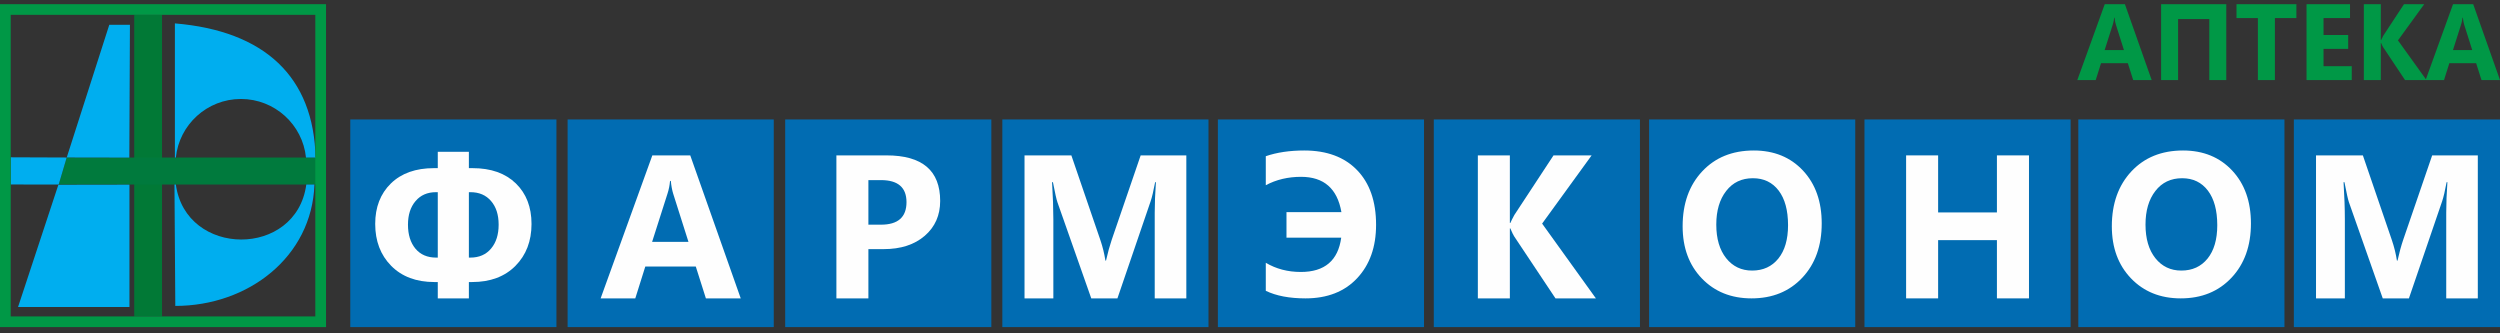 <svg width="360" height="48" viewBox="0 0 360 48" fill="none" xmlns="http://www.w3.org/2000/svg">
<rect x="0" y="0" width="360" height="48" fill="#333333" stroke="none"/>
<g clip-path="url(#clip0_3254_174)">
<path fill-rule="evenodd" clip-rule="evenodd" d="M23.332 2.135V45.565H19.329V2.135H23.332Z" fill="#017936"/>
<path fill-rule="evenodd" clip-rule="evenodd" d="M5.797 26.572C-0.747 26.563 -0.797 26.572 5.797 26.572ZM8.453 26.572H45.517V22.689H9.601L8.453 26.572Z" fill="#007A3D"/>
<path fill-rule="evenodd" clip-rule="evenodd" d="M9.61 22.678L15.736 3.575H18.709L18.625 22.695L9.61 22.678Z" fill="#00AEEF"/>
<path fill-rule="evenodd" clip-rule="evenodd" d="M9.604 22.681L8.45 26.574L1.541 26.566V22.65L9.604 22.681Z" fill="#00AEEF"/>
<path fill-rule="evenodd" clip-rule="evenodd" d="M18.641 26.594V44.21L2.6 44.205L8.405 26.611L18.641 26.594Z" fill="#00AEEF"/>
<path fill-rule="evenodd" clip-rule="evenodd" d="M25.323 26.572C26.749 37.076 42.681 37.189 44.107 26.572H45.278C44.921 36.974 35.772 44.052 25.244 44.052L25.123 26.572H25.323Z" fill="#00AEEF"/>
<path fill-rule="evenodd" clip-rule="evenodd" d="M25.185 22.689V3.368C38.108 4.451 45.194 11.048 45.441 22.746L45.517 22.791V22.689H44.062C43.58 17.95 39.568 14.252 34.694 14.252C29.817 14.252 25.808 17.95 25.323 22.689H25.185Z" fill="#00AEEF"/>
<path fill-rule="evenodd" clip-rule="evenodd" d="M0.547 1.143H46.401V46.557H0.547V1.143ZM1.541 2.135H45.407V45.565H1.541V2.135Z" fill="#009846"/>
<path fill-rule="evenodd" clip-rule="evenodd" d="M0 0.6H46.948V47.1H0V0.6ZM1.016 1.615H45.929V46.082H1.016V1.615Z" fill="#009846"/>
<path d="M309.843 11.531H307.181L306.407 9.1H302.549L301.783 11.531H299.133L303.085 0.6H305.985L309.843 11.531ZM305.848 7.211L304.683 3.535C304.596 3.261 304.534 2.933 304.498 2.551H304.439C304.413 2.873 304.352 3.19 304.25 3.504L303.069 7.211H305.848ZM320.584 11.531H318.139V2.749H313.644V11.531H311.199V0.6H320.584V11.531ZM330.682 2.605H327.586V11.531H325.135V2.605H322.055V0.6H330.682V2.605ZM338.653 11.531H332.142V0.6H338.403V2.605H334.59V5.036H338.139V7.033H334.59V9.532H338.653V11.531ZM349.416 11.531H346.328L343.164 6.784C343.102 6.693 343.007 6.49 342.875 6.179H342.838V11.531H340.393V0.6H342.838V5.769H342.875C342.937 5.625 343.038 5.421 343.181 5.158L346.176 0.6H349.09L345.306 5.814L349.416 11.531ZM360 11.531H357.336L356.564 9.1H352.704L351.94 11.531H349.287L353.24 0.6H356.14L360 11.531ZM356.002 7.211L354.837 3.535C354.753 3.261 354.691 2.933 354.655 2.551H354.596C354.568 2.873 354.506 3.19 354.405 3.504L353.226 7.211H356.002Z" fill="#009846"/>
<path d="M80.126 17.201H50.441V47.1H80.126V17.201Z" fill="#016CB2"/>
<path d="M111.42 17.201H81.735V47.1H111.42V17.201Z" fill="#016CB2"/>
<path d="M142.754 17.201H113.068V47.1H142.754V17.201Z" fill="#016CB2"/>
<path d="M174.023 17.201H144.337V47.1H174.023V17.201Z" fill="#016CB2"/>
<path d="M205.059 17.201H175.373V47.1H205.059V17.201Z" fill="#016CB2"/>
<path d="M236.151 17.201H206.465V47.1H236.151V17.201Z" fill="#016CB2"/>
<path d="M267.156 17.201H237.47V47.1H267.156V17.201Z" fill="#016CB2"/>
<path d="M298.169 17.201H268.484V47.1H298.169V17.201Z" fill="#016CB2"/>
<path d="M328.961 17.201H299.276V47.1H328.961V17.201Z" fill="#016CB2"/>
<path d="M360 17.201H330.314V47.1H360V17.201Z" fill="#016CB2"/>
<path d="M67.518 40.614V42.966H63.04V40.614H62.555C59.941 40.614 57.869 39.833 56.331 38.281C54.798 36.726 54.029 34.712 54.029 32.244C54.029 29.832 54.784 27.889 56.286 26.419C57.796 24.949 59.862 24.213 62.496 24.213H63.04V21.861H67.518V24.213H68.043C70.696 24.213 72.774 24.949 74.281 26.41C75.786 27.875 76.538 29.821 76.538 32.244C76.538 34.712 75.769 36.726 74.228 38.281C72.689 39.833 70.606 40.614 67.984 40.614H67.518ZM67.518 27.674V37.096H67.718C68.987 37.096 69.989 36.663 70.713 35.795C71.443 34.927 71.805 33.782 71.805 32.354C71.805 30.929 71.443 29.792 70.713 28.95C69.989 28.101 68.998 27.674 67.74 27.674H67.518ZM63.04 37.096V27.674H62.782C61.547 27.674 60.564 28.101 59.84 28.955C59.113 29.806 58.748 30.938 58.748 32.354C58.748 33.791 59.11 34.944 59.823 35.807C60.539 36.663 61.536 37.096 62.813 37.096H63.04Z" fill="#FEFEFE"/>
<path d="M356.805 42.966H352.257V30.643C352.257 29.317 352.313 27.847 352.426 26.238H352.313C352.077 27.502 351.861 28.41 351.673 28.969L346.884 42.966H343.116L338.242 29.111C338.111 28.738 337.897 27.776 337.6 26.238H337.473C337.594 28.268 337.659 30.047 337.659 31.579V42.966H333.506V22.375H340.253L344.43 34.579C344.761 35.555 345.006 36.536 345.157 37.526H345.244C345.497 36.383 345.769 35.394 346.055 34.551L350.233 22.375H356.805V42.966Z" fill="#FEFEFE"/>
<path d="M314.026 42.966C311.098 42.966 308.714 42.005 306.87 40.09C305.025 38.168 304.104 35.668 304.104 32.586C304.104 29.331 305.039 26.699 306.912 24.688C308.787 22.681 311.263 21.671 314.354 21.671C317.274 21.671 319.632 22.636 321.434 24.558C323.234 26.484 324.135 29.023 324.135 32.17C324.135 35.402 323.2 38.015 321.331 39.997C319.466 41.976 317.03 42.966 314.026 42.966ZM314.228 25.664C312.611 25.664 311.325 26.272 310.376 27.499C309.427 28.718 308.953 30.332 308.953 32.34C308.953 34.379 309.427 35.99 310.376 37.184C311.325 38.368 312.571 38.962 314.11 38.962C315.702 38.962 316.957 38.383 317.891 37.232C318.821 36.075 319.287 34.478 319.287 32.428C319.287 30.293 318.835 28.63 317.934 27.445C317.03 26.258 315.794 25.664 314.228 25.664Z" fill="#FEFEFE"/>
<path d="M292.173 42.966H287.557V34.579H279.09V42.966H274.48V22.375H279.09V30.59H287.557V22.375H292.173V42.966Z" fill="#FEFEFE"/>
<path d="M252.221 42.966C249.29 42.966 246.906 42.005 245.062 40.09C243.217 38.168 242.299 35.668 242.299 32.586C242.299 29.331 243.231 26.699 245.107 24.688C246.979 22.681 249.455 21.671 252.546 21.671C255.466 21.671 257.824 22.636 259.627 24.558C261.426 26.484 262.327 29.023 262.327 32.17C262.327 35.402 261.393 38.015 259.523 39.997C257.661 41.976 255.222 42.966 252.221 42.966ZM252.42 25.664C250.803 25.664 249.52 26.272 248.571 27.499C247.622 28.718 247.145 30.332 247.145 32.34C247.145 34.379 247.622 35.99 248.571 37.184C249.52 38.368 250.764 38.962 252.302 38.962C253.894 38.962 255.149 38.383 256.084 37.232C257.013 36.075 257.479 34.478 257.479 32.428C257.479 30.293 257.027 28.63 256.129 27.445C255.222 26.258 253.987 25.664 252.42 25.664Z" fill="#FEFEFE"/>
<path d="M229.809 42.966H223.989L218.032 34.022C217.917 33.85 217.734 33.468 217.487 32.886H217.42V42.966H212.81V22.375H217.42V32.111H217.487C217.605 31.839 217.793 31.458 218.063 30.963L223.706 22.375H229.194L222.066 32.199L229.809 42.966Z" fill="#FEFEFE"/>
<path d="M182.274 41.877V37.84C183.762 38.722 185.446 39.163 187.319 39.163C190.749 39.163 192.687 37.517 193.136 34.223H185.253V30.547H193.164C192.574 27.16 190.637 25.463 187.35 25.463C185.474 25.463 183.782 25.865 182.274 26.671V22.494C183.86 21.946 185.71 21.671 187.816 21.671C191.061 21.671 193.593 22.613 195.415 24.493C197.24 26.377 198.155 29.003 198.155 32.371C198.155 35.561 197.246 38.12 195.432 40.059C193.616 41.996 191.134 42.966 187.993 42.966C185.679 42.966 183.773 42.604 182.274 41.877Z" fill="#FEFEFE"/>
<path d="M170.831 42.966H166.28V30.643C166.28 29.317 166.339 27.847 166.451 26.238H166.339C166.1 27.502 165.887 28.41 165.696 28.969L160.91 42.966H157.142L152.266 29.111C152.134 28.738 151.92 27.776 151.623 26.238H151.496C151.62 28.268 151.682 30.047 151.682 31.579V42.966H147.532V22.375H154.276L158.456 34.579C158.787 35.555 159.029 36.536 159.18 37.526H159.267C159.523 36.383 159.795 35.394 160.081 34.551L164.256 22.375H170.831V42.966Z" fill="#FEFEFE"/>
<path d="M125.048 35.874V42.966H120.441V22.375H127.656C132.81 22.375 135.385 24.561 135.385 28.938C135.385 31.008 134.643 32.679 133.164 33.957C131.684 35.233 129.714 35.874 127.243 35.874H125.048ZM125.048 25.935V32.354H126.858C129.309 32.354 130.536 31.271 130.536 29.111C130.536 26.993 129.309 25.935 126.858 25.935H125.048Z" fill="#FEFEFE"/>
<path d="M106.665 42.966H101.648L100.194 38.383H92.922L91.482 42.966H86.491L93.936 22.375H99.396L106.665 42.966ZM99.138 34.825L96.943 27.906C96.783 27.386 96.665 26.767 96.597 26.051H96.485C96.437 26.656 96.32 27.253 96.131 27.847L93.905 34.825H99.138Z" fill="#FEFEFE"/>
</g>
<defs>
<clipPath id="clip0_3254_174">
<rect width="360" height="48" fill="white"/>
</clipPath>
</defs>
</svg>
